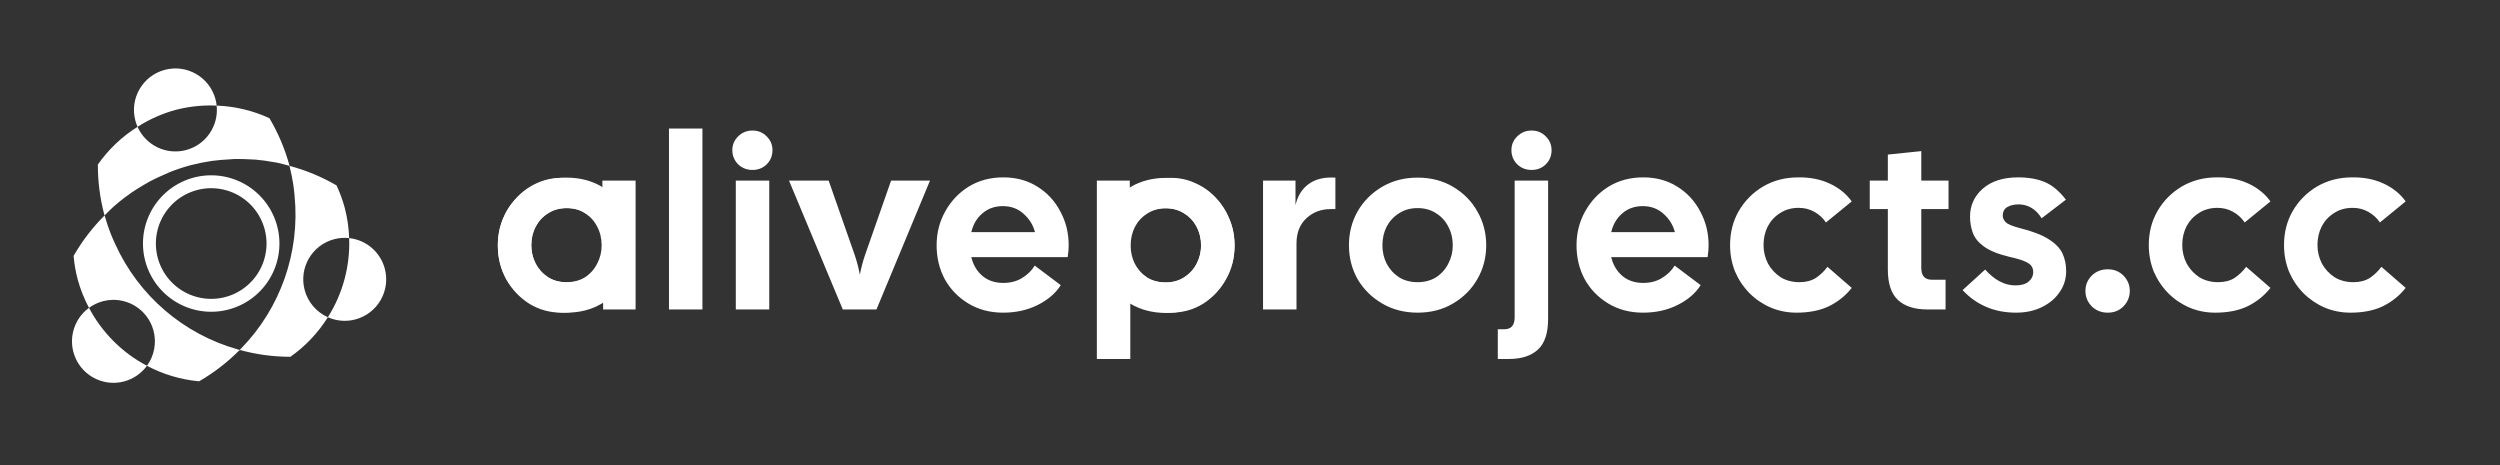 <?xml version="1.0" encoding="UTF-8" standalone="no"?>
<!-- Created with Inkscape (http://www.inkscape.org/) -->

<svg
   version="1.1"
   id="svg1"
   width="323.865"
   height="60.299"
   viewBox="0 0 323.865 60.299"
   sodipodi:docname="marcas.svg"
   inkscape:version="1.3.2 (1:1.3.2+202311252150+091e20ef0f)"
   xml:space="preserve"
   inkscape:export-filename="prueba9.png"
   inkscape:export-xdpi="96"
   inkscape:export-ydpi="96"
   xmlns:inkscape="http://www.inkscape.org/namespaces/inkscape"
   xmlns:sodipodi="http://sodipodi.sourceforge.net/DTD/sodipodi-0.dtd"
   xmlns="http://www.w3.org/2000/svg"
   xmlns:svg="http://www.w3.org/2000/svg"><rect x="0" y="0" width="323.865" height="60.299" fill="#333333" stroke="none"/><defs
     id="defs1" /><sodipodi:namedview
     id="namedview1"
     pagecolor="#505050"
     bordercolor="#ffffff"
     borderopacity="1"
     inkscape:showpageshadow="0"
     inkscape:pageopacity="0"
     inkscape:pagecheckerboard="1"
     inkscape:deskcolor="#505050"
     showgrid="false"
     inkscape:zoom="0.8608007"
     inkscape:cx="-192.26285"
     inkscape:cy="-163.80098"
     inkscape:window-width="1280"
     inkscape:window-height="720"
     inkscape:window-x="0"
     inkscape:window-y="0"
     inkscape:window-maximized="0"
     inkscape:current-layer="layer1" /><g
     inkscape:groupmode="layer"
     id="layer1"
     inkscape:label="Capa primera"
     style="display:inline"
     transform="translate(26.562,-2358.273)"><g
       id="g53"
       transform="matrix(0.033,0,0,0.033,-58.422,2265.294)"
       style="display:inline"><g
         id="g46"
         transform="matrix(1,0,0,0.745,0,893.138)"
         style="opacity:0"><g
           id="g45"><path
             id="rect43"
             style="opacity:0.426;fill:#ffffff;stroke:#00ffff;stroke-width:0.981;stroke-linecap:round"
             d="M 3393.694,2557.033 H 5828.659 V 4991.998 H 3393.694 Z" /><path
             id="rect44"
             style="opacity:0.426;fill:#ffffff;stroke:#00ffff;stroke-width:0.981;stroke-linecap:round"
             d="M 5828.659,2557.033 H 8263.624 V 4991.998 H 5828.659 Z" /><path
             id="rect45"
             style="opacity:0.426;fill:#ffffff;stroke:#00ffff;stroke-width:0.981;stroke-linecap:round"
             d="M 8263.625,2557.033 H 10698.59 V 4991.998 H 8263.625 Z" /></g><path
           id="rect46"
           style="opacity:0.426;fill:#ffffff;stroke:#00ffff;stroke-width:0.981;stroke-linecap:round"
           d="M 958.729,2557.033 H 3393.694 V 4991.998 H 958.729 Z" /></g><path
         id="path51"
         style="display:inline;fill:#ffffff;fill-opacity:1;stroke-width:0.673;stroke-linecap:round"
         d="m 1793.877,3505.779 a 267.803,267.803 0 0 0 -267.102,268.269 267.803,267.803 0 0 0 268.036,267.336 267.803,267.803 0 0 0 267.57,-267.803 v -0.934 a 267.803,267.803 0 0 0 -268.503,-266.868 z m 0.701,50.626 a 217.176,217.176 0 0 1 217.175,217.176 217.176,217.176 0 0 1 -217.175,217.176 217.176,217.176 0 0 1 -217.176,-217.176 217.176,217.176 0 0 1 217.176,-217.176 z" /><path
         id="path52"
         style="display:inline;fill:#ffffff;fill-opacity:1;stroke:none;stroke-width:0.759;stroke-miterlimit:4;stroke-dasharray:none"
         d="m 1747.09,4314.394 c 57.864,-33.411 111.02,-74.389 158.063,-121.852 0.595,0.2 1.189,0.395 1.784,0.589 0.419,-0.474 0.842,-0.945 1.262,-1.419 64.299,17.524 130.64,26.419 197.282,26.449 58.832,-41.482 108.828,-94.259 147.079,-155.259 -44.882,-19.98 -78.347,-59.169 -91.066,-106.642 -23.271,-86.892 28.268,-176.206 115.115,-199.489 19.389,-5.188 39.571,-6.743 59.526,-4.588 -1.365,-40.231 -7.198,-80.185 -17.391,-119.126 -8.177,-30.115 -18.933,-59.469 -32.15,-87.735 -57.842,-33.639 -119.912,-59.403 -184.567,-76.612 -0.158,-0.755 -0.316,-1.509 -0.474,-2.263 -17.748,-64.869 -44.111,-127.064 -78.382,-184.922 -65.118,-30.006 -135.534,-46.806 -207.178,-49.427 8.384,79.675 -42.388,153.62 -119.728,174.374 -77.346,20.733 -158.275,-17.887 -190.849,-91.074 -61.24,38.435 -114.187,88.726 -155.732,147.918 -0.297,66.791 8.302,133.325 25.563,197.845 v 0.061 c 0.237,0.723 0.474,1.446 0.709,2.168 -47.394,47.248 -88.273,100.613 -121.554,158.683 2.68,31.089 8.033,61.889 16.001,92.058 10.611,38.834 25.507,76.367 44.412,111.906 16.219,-11.87 34.495,-20.633 53.903,-25.845 86.846,-23.282 176.114,28.283 199.384,115.175 12.723,47.557 3.265,98.32 -25.73,138.096 63.527,33.687 133.11,54.407 204.709,60.956 z m -204.708,-60.956 c -97.081,-51.059 -176.419,-130.351 -227.558,-227.426 -54.282,39.684 -78.601,108.669 -61.212,173.644 23.27,86.892 112.538,138.458 199.384,115.175 35.931,-9.645 67.477,-31.311 89.386,-61.392 z m -36.968,-938.037 c 45.96,-29.442 96.095,-51.779 148.714,-66.257 52.791,-13.79 107.359,-19.535 161.863,-17.043 -0.878,-8.479 -2.421,-16.877 -4.613,-25.114 -23.271,-86.892 -112.538,-138.458 -199.385,-115.175 -86.847,23.283 -138.385,112.597 -115.115,199.488 2.21,8.245 5.064,16.303 8.536,24.101 z m 830.721,436.784 c 4.162,109.643 -24.976,217.975 -83.575,310.719 34.064,15.172 72.301,18.183 108.319,8.532 86.847,-23.282 138.385,-112.597 115.115,-199.488 -17.419,-64.993 -72.99,-112.579 -139.859,-119.764 z m -429.565,439.571 z m -0.103,-0.455 c -2.477,-0.667 -4.951,-1.348 -7.421,-2.041 -213.418,-60.047 -389.474,-211.263 -481.118,-413.236 -6.402,-13.603 -12.396,-27.395 -17.973,-41.357 -8.522,-21.892 -16.015,-44.173 -22.453,-66.766 -0.51,-1.516 -1.021,-3.032 -1.524,-4.55 11.989,-12.543 24.409,-24.666 37.237,-36.349 12.992,-11.381 26.373,-22.31 40.117,-32.769 9.038,-6.889 18.233,-13.572 27.574,-20.044 14.6,-9.975 29.548,-19.432 44.815,-28.353 9.322,-5.659 18.767,-11.115 28.326,-16.363 17.035,-8.903 34.405,-17.149 52.072,-24.721 8.384,-3.922 16.841,-7.69 25.365,-11.3 26.416,-10.523 53.406,-19.538 80.843,-27.003 26.768,-7.027 53.904,-12.569 81.284,-16.603 2.583,-0.358 5.169,-0.705 7.756,-1.038 v 7e-4 6e-4 c 19.408,-2.514 38.906,-4.268 58.451,-5.259 v -6e-4 c 8.576,-0.715 17.164,-1.284 25.76,-1.704 22.227,-0.468 44.465,0.061 66.647,1.559 5.531,0.206 11.06,0.48 16.585,0.811 v 6e-4 c 24.133,2.133 48.149,5.431 71.964,9.884 3.61,0.558 7.216,1.146 10.818,1.759 16.943,3.7 33.754,7.985 50.401,12.849 0.316,1.541 0.63,3.083 0.939,4.627 5.739,22.864 10.4,45.987 13.969,69.29 2.132,14.813 3.822,29.688 5.067,44.602 21.603,220.913 -55.4,440.096 -210.406,598.897 -1.696,1.734 -3.401,3.46 -5.114,5.178 z M 1417.911,3775.992 c -6.392,-13.579 -12.376,-27.347 -17.944,-41.285 5.568,13.937 11.552,27.705 17.944,41.285 z m 704.071,-188.803 c -1.243,-14.888 -2.929,-29.736 -5.056,-44.525 2.127,14.789 3.813,29.637 5.056,44.525 z"
         inkscape:transform-center-x="-69.778071"
         inkscape:transform-center-y="-70.880232"
         sodipodi:nodetypes="ccccccccccccccccccccccccccccccccccccccsccccccccccccccccccccccccccccccsccccccccccccccccccc" /><path
         style="font-size:972.665px;line-height:1.25;font-family:'Cal Sans';-inkscape-font-specification:'Cal Sans';letter-spacing:53.237px;fill:#ffffff;stroke-width:0.243"
         d="m 3189.189,4044.917 q -77.813,0 -139.091,-35.989 -61.278,-35.989 -96.294,-95.321 -34.043,-60.305 -34.043,-133.255 0,-72.95 34.043,-133.255 35.016,-60.305 96.294,-96.294 61.278,-35.989 139.091,-35.989 78.786,0 139.091,35.989 61.278,35.989 95.321,96.294 35.016,60.305 35.016,133.255 0,72.95 -35.016,133.255 -34.043,59.333 -95.321,95.321 -60.305,35.989 -139.091,35.989 z m 0,-119.638 q 41.825,0 72.95,-19.453 31.125,-20.426 47.661,-53.496 17.508,-33.071 17.508,-71.977 0,-39.879 -17.508,-72.95 -16.535,-33.071 -47.661,-52.524 -31.125,-20.426 -72.95,-20.426 -41.825,0 -72.95,20.426 -31.125,19.453 -48.633,52.524 -16.535,33.071 -16.535,72.95 0,38.907 16.535,71.977 17.508,33.071 48.633,53.496 31.125,19.453 72.95,19.453 z"
         id="text52"
         aria-label="o" /><path
         style="font-size:972.665px;line-height:1.25;font-family:'Cal Sans';-inkscape-font-specification:'Cal Sans';letter-spacing:53.237px;fill:#ffffff;stroke-width:0.243"
         d="m 3169.736,4044.917 q -69.059,0 -126.447,-35.016 -56.414,-35.989 -90.458,-95.321 -33.071,-60.305 -33.071,-133.255 0,-54.469 19.453,-102.13 19.453,-48.633 53.496,-84.622 34.043,-36.961 78.786,-57.387 45.715,-21.399 98.239,-21.399 66.141,0 103.103,25.289 36.961,24.317 57.387,65.168 v -79.758 h 130.337 v 505.786 h -127.419 v -82.677 q -20.426,42.797 -58.36,69.059 -36.961,26.262 -105.048,26.262 z m 21.399,-118.665 q 43.77,0 74.895,-19.453 32.098,-20.426 49.606,-53.497 17.508,-33.071 17.508,-71.977 0,-39.879 -17.508,-72.95 -17.508,-33.071 -49.606,-53.496 -31.125,-20.426 -74.895,-20.426 -41.825,0 -73.922,20.426 -31.125,19.453 -48.633,52.524 -17.508,33.071 -17.508,72.95 0,37.934 17.508,71.977 17.508,33.071 48.633,53.496 32.098,20.426 73.922,20.426 z m 400.478,106.02 v -710.045 h 131.31 v 710.045 z m 327.527,-547.61 q -33.071,0 -56.415,-22.371 -22.371,-23.344 -22.371,-55.442 0,-31.125 22.371,-53.497 23.344,-23.344 56.415,-23.344 34.043,0 56.414,23.344 22.371,22.371 22.371,53.497 0,33.071 -22.371,55.442 -22.371,22.371 -56.414,22.371 z m -65.169,547.61 v -505.786 h 131.31 v 505.786 z m 419.93,0 -211.068,-505.786 h 155.626 l 101.157,288.882 q 13.617,38.907 21.399,80.731 7.781,-41.825 21.399,-80.731 l 101.157,-288.882 h 152.708 l -210.096,505.786 z m 630.026,12.645 q -77.813,0 -137.146,-35.989 -59.333,-35.989 -92.403,-95.321 -32.098,-60.305 -32.098,-133.255 0,-72.95 34.043,-133.255 34.043,-61.278 92.403,-97.266 59.333,-35.989 135.201,-35.989 75.868,0 133.255,35.989 58.36,35.989 90.458,97.266 33.071,60.305 33.071,133.255 0,10.699 -0.973,22.371 -0.973,11.672 -2.918,24.317 h -378.367 q 10.699,44.743 42.797,72.95 33.071,28.207 82.677,28.207 42.797,0 73.922,-19.453 32.098,-19.453 49.606,-48.633 l 102.13,76.841 q -30.153,47.661 -90.458,77.813 -60.305,30.153 -135.2,30.153 z m -1.945,-418.246 q -46.688,0 -79.758,28.207 -33.071,28.207 -43.77,73.922 h 249.975 q -10.699,-41.825 -44.743,-71.977 -33.071,-30.153 -81.704,-30.153 z m 369.352,600.134 v -700.319 h 129.364 v 81.704 q 20.426,-41.825 57.387,-67.114 37.934,-25.289 104.075,-25.289 52.524,0 97.266,21.399 45.715,20.426 79.758,57.387 34.043,35.989 53.497,84.622 19.453,47.661 19.453,102.13 0,72.95 -34.043,133.255 -33.071,59.333 -89.485,95.321 -56.414,35.016 -126.446,35.016 -65.169,0 -102.13,-23.344 -36.961,-24.317 -57.387,-64.196 v 269.428 z m 269.428,-300.553 q 41.825,0 72.95,-20.426 32.098,-20.426 49.606,-53.496 17.508,-34.043 17.508,-71.977 0,-39.879 -17.508,-72.95 -17.508,-33.071 -49.606,-52.524 -31.125,-20.426 -72.95,-20.426 -42.797,0 -74.895,20.426 -32.098,20.426 -49.606,53.496 -17.508,33.071 -17.508,72.95 0,38.907 17.508,71.977 17.508,33.071 49.606,53.497 32.098,19.453 74.895,19.453 z m 382.97,106.02 v -505.786 h 127.419 v 96.294 q 12.645,-54.469 51.551,-82.677 38.907,-29.18 105.048,-25.289 v 123.528 h -18.481 q -56.415,0 -95.321,35.989 -38.907,35.989 -38.907,99.212 v 258.729 z m 606.682,12.645 q -77.813,0 -139.091,-35.989 -61.278,-35.989 -96.294,-95.321 -34.043,-60.305 -34.043,-133.255 0,-72.95 34.043,-133.255 35.016,-60.305 96.294,-96.294 61.278,-35.989 139.091,-35.989 78.786,0 139.091,35.989 61.278,35.989 95.321,96.294 35.016,60.305 35.016,133.255 0,72.95 -35.016,133.255 -34.043,59.333 -95.321,95.321 -60.305,35.989 -139.091,35.989 z m 0,-119.638 q 41.825,0 72.95,-19.453 31.125,-20.426 47.661,-53.496 17.508,-33.071 17.508,-71.977 0,-39.879 -17.508,-72.95 -16.535,-33.071 -47.661,-52.524 -31.125,-20.426 -72.95,-20.426 -41.825,0 -72.95,20.426 -31.125,19.453 -48.633,52.524 -16.535,33.071 -16.535,72.95 0,38.907 16.535,71.977 17.508,33.071 48.633,53.496 31.125,19.453 72.95,19.453 z m 447.166,-440.617 q -33.071,0 -56.415,-22.371 -22.371,-23.344 -22.371,-55.442 0,-31.125 22.371,-53.497 23.344,-23.344 56.415,-23.344 34.043,0 56.414,23.344 22.371,22.371 22.371,53.497 0,33.071 -22.371,55.442 -22.371,22.371 -56.414,22.371 z m -132.282,742.143 v -116.72 h 25.289 q 40.852,0 40.852,-46.688 v -536.911 h 131.31 v 543.72 q 0,82.677 -39.879,119.638 -39.879,36.961 -114.775,36.961 z m 570.693,-181.888 q -77.813,0 -137.146,-35.989 -59.333,-35.989 -92.403,-95.321 -32.098,-60.305 -32.098,-133.255 0,-72.95 34.043,-133.255 34.043,-61.278 92.403,-97.266 59.333,-35.989 135.201,-35.989 75.868,0 133.255,35.989 58.36,35.989 90.458,97.266 33.071,60.305 33.071,133.255 0,10.699 -0.973,22.371 -0.973,11.672 -2.918,24.317 h -378.367 q 10.699,44.743 42.797,72.95 33.071,28.207 82.677,28.207 42.797,0 73.922,-19.453 32.098,-19.453 49.606,-48.633 l 102.13,76.841 q -30.153,47.661 -90.458,77.813 -60.305,30.153 -135.2,30.153 z m -1.945,-418.246 q -46.688,0 -79.758,28.207 -33.071,28.207 -43.77,73.922 h 249.975 q -10.699,-41.825 -44.743,-71.977 -33.071,-30.153 -81.704,-30.153 z m 603.762,418.246 q -54.469,0 -102.13,-20.426 -46.688,-20.426 -82.677,-56.415 -35.989,-36.961 -56.415,-84.622 -19.453,-48.633 -19.453,-104.075 0,-73.923 34.043,-133.255 35.016,-60.305 95.321,-96.294 61.278,-35.989 138.118,-35.989 69.059,-0.973 123.528,24.317 54.469,25.289 86.567,70.032 l -101.157,82.677 q -17.508,-26.262 -45.715,-41.825 -27.235,-15.563 -61.278,-15.563 -41.825,0 -72.95,20.426 -31.125,19.453 -48.633,52.524 -16.535,33.071 -16.535,72.95 0,38.907 17.508,72.95 18.481,33.071 49.606,53.496 32.098,19.453 73.922,19.453 37.934,0 64.196,-16.535 26.262,-17.508 45.715,-43.77 l 95.321,82.677 q -35.989,45.715 -89.485,71.977 -52.524,25.289 -127.419,25.289 z m 513.306,-12.645 q -74.895,0 -114.775,-36.961 -39.879,-36.961 -39.879,-119.638 v -237.33 h -71.004 v -111.856 h 71.004 v -102.13 l 131.31,-13.617 v 115.747 h 106.993 v 111.856 h -106.993 v 230.522 q 0,46.688 40.852,46.688 h 54.469 v 116.72 z m 348.926,12.645 q -127.419,0 -210.096,-88.513 l 88.513,-80.731 q 55.442,62.251 118.665,62.251 34.043,0 51.551,-14.59 18.481,-15.563 18.481,-37.934 0,-13.617 -6.809,-23.344 -5.836,-9.727 -26.262,-18.481 -19.453,-8.754 -59.333,-17.508 -68.087,-16.535 -101.157,-40.852 -33.071,-24.317 -43.77,-54.469 -10.699,-30.153 -10.699,-62.251 0,-66.141 49.606,-109.911 50.579,-44.743 139.091,-44.743 61.278,0 105.048,18.481 43.77,18.481 82.677,69.059 l -95.321,72.95 q -18.481,-29.18 -41.825,-41.825 -22.371,-12.645 -47.661,-12.645 -27.235,0 -45.715,10.699 -17.508,10.699 -17.508,34.043 0,12.645 11.672,25.289 11.672,11.672 56.414,23.344 73.923,18.481 112.829,43.77 38.907,24.317 53.496,55.442 14.59,31.125 14.59,69.059 0,46.688 -26.262,83.649 -25.289,36.961 -70.032,58.36 -43.77,21.399 -100.184,21.399 z m 359.624,0 q -37.934,0 -63.223,-25.289 -24.317,-25.289 -24.317,-60.305 0,-34.043 24.317,-59.333 25.289,-25.289 63.223,-25.289 37.934,0 62.251,25.289 24.317,25.289 24.317,59.333 0,35.016 -24.317,60.305 -24.317,25.289 -62.251,25.289 z m 421.876,0 q -54.469,0 -102.13,-20.426 -46.688,-20.426 -82.677,-56.415 -35.989,-36.961 -56.415,-84.622 -19.453,-48.633 -19.453,-104.075 0,-73.923 34.043,-133.255 35.016,-60.305 95.321,-96.294 61.278,-35.989 138.119,-35.989 69.059,-0.973 123.528,24.317 54.469,25.289 86.567,70.032 l -101.157,82.677 q -17.508,-26.262 -45.715,-41.825 -27.235,-15.563 -61.278,-15.563 -41.825,0 -72.95,20.426 -31.125,19.453 -48.633,52.524 -16.535,33.071 -16.535,72.95 0,38.907 17.508,72.95 18.481,33.071 49.606,53.496 32.098,19.453 73.923,19.453 37.934,0 64.196,-16.535 26.262,-17.508 45.715,-43.77 l 95.321,82.677 q -35.989,45.715 -89.485,71.977 -52.524,25.289 -127.419,25.289 z m 530.814,0 q -54.469,0 -102.13,-20.426 -46.688,-20.426 -82.676,-56.415 -35.989,-36.961 -56.415,-84.622 -19.453,-48.633 -19.453,-104.075 0,-73.923 34.043,-133.255 35.016,-60.305 95.321,-96.294 61.278,-35.989 138.119,-35.989 69.059,-0.973 123.528,24.317 54.469,25.289 86.567,70.032 l -101.157,82.677 q -17.508,-26.262 -45.715,-41.825 -27.235,-15.563 -61.278,-15.563 -41.825,0 -72.95,20.426 -31.125,19.453 -48.633,52.524 -16.536,33.071 -16.536,72.95 0,38.907 17.508,72.95 18.481,33.071 49.606,53.496 32.098,19.453 73.923,19.453 37.934,0 64.196,-16.535 26.262,-17.508 45.715,-43.77 l 95.321,82.677 q -35.988,45.715 -89.485,71.977 -52.524,25.289 -127.419,25.289 z"
         id="text53"
         aria-label="aliveprojects.cc" /><path
         style="font-size:98.471px;line-height:1.25;font-family:'Cal Sans';-inkscape-font-specification:'Cal Sans';letter-spacing:5.39px;fill:#ffffff;stroke-width:0.243"
         d="m 5542.152,4045.992 q -77.813,0 -139.092,-35.989 -61.278,-35.989 -96.293,-95.322 -34.044,-60.305 -34.044,-133.255 0,-72.95 34.044,-133.256 35.015,-60.305 96.293,-96.294 61.278,-35.989 139.092,-35.989 78.786,0 139.091,35.989 61.278,35.989 95.322,96.294 35.016,60.305 35.016,133.256 0,72.95 -35.016,133.255 -34.044,59.333 -95.322,95.322 -60.305,35.989 -139.091,35.989 z m 0,-119.638 q 41.824,0 72.95,-19.453 31.126,-20.426 47.661,-53.497 17.508,-33.071 17.508,-71.977 0,-39.879 -17.508,-72.95 -16.535,-33.071 -47.661,-52.524 -31.125,-20.426 -72.95,-20.426 -41.825,0 -72.951,20.426 -31.124,19.453 -48.633,52.524 -16.535,33.071 -16.535,72.95 0,38.907 16.535,71.977 17.509,33.071 48.633,53.497 31.126,19.453 72.951,19.453 z"
         id="path53"
         aria-label="o" /></g></g></svg>
